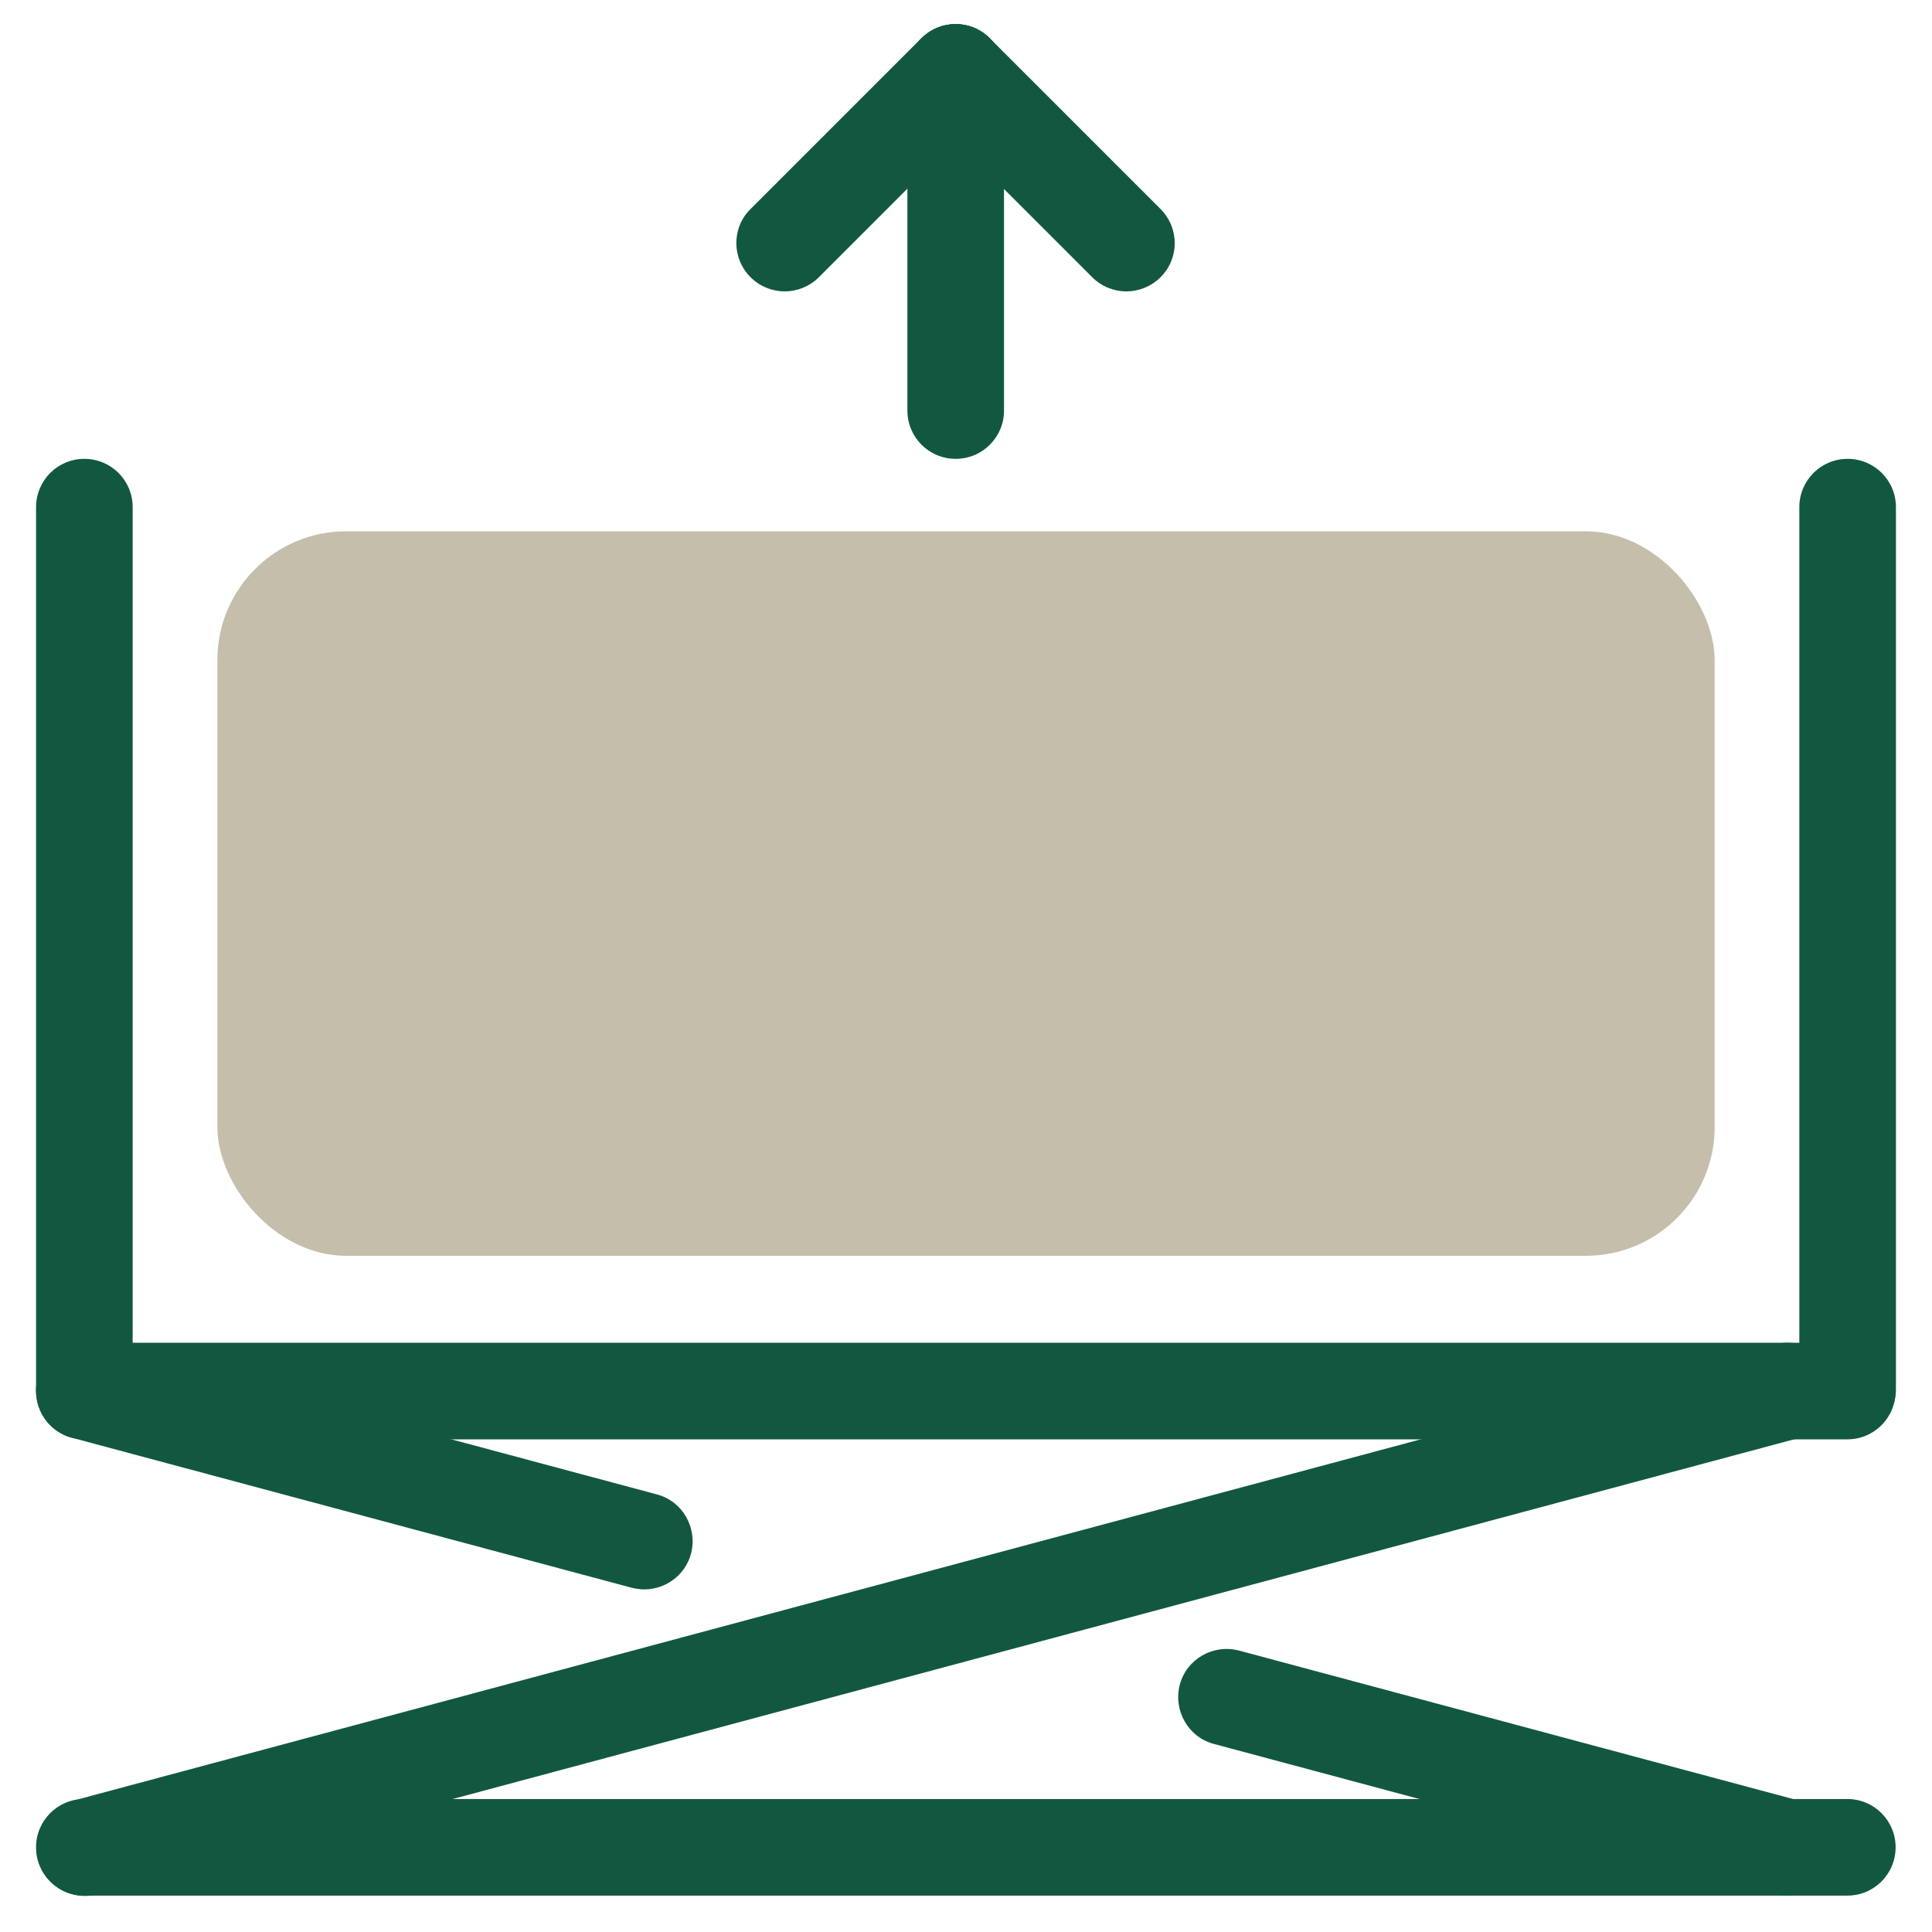 <?xml version="1.0" encoding="UTF-8"?> <svg xmlns="http://www.w3.org/2000/svg" id="Layer_1" viewBox="0 0 60 60"><defs><style>.cls-1{fill:none;}.cls-1,.cls-2,.cls-3{stroke-width:0px;}.cls-2{fill:#c4beab;}.cls-3{fill:#125840;}</style></defs><rect id="Rectangle_278" class="cls-1" width="60" height="60"></rect><g id="lift"><g id="Lift_Table_Low_Height"><g id="Line_31"><path class="cls-3" d="M57.38,44.7H2.62c-.83,0-1.5-.67-1.5-1.5s.67-1.5,1.5-1.5h54.75c.83,0,1.5.67,1.5,1.5s-.67,1.5-1.5,1.5Z"></path></g><g id="Line_30"><path class="cls-3" d="M57.38,58.87H2.62c-.83,0-1.5-.67-1.5-1.5s.67-1.5,1.5-1.5h54.75c.83,0,1.5.67,1.5,1.5s-.67,1.5-1.5,1.5Z"></path></g><g id="Line_32"><path class="cls-3" d="M2.63,58.88c-.66,0-1.27-.44-1.45-1.11-.21-.8.26-1.62,1.06-1.84l52.88-14.18c.8-.21,1.62.26,1.84,1.06.21.8-.26,1.62-1.06,1.84L3.02,58.83c-.13.04-.26.05-.39.05Z"></path></g><g id="Line_33"><path class="cls-3" d="M20.01,49.36c-.13,0-.26-.02-.39-.05l-17.39-4.66c-.8-.21-1.27-1.04-1.06-1.84.22-.8,1.04-1.27,1.84-1.06l17.39,4.66c.8.21,1.27,1.04,1.06,1.84-.18.67-.79,1.11-1.45,1.11Z"></path></g><g id="Line_34"><path class="cls-3" d="M55.48,58.87c-.13,0-.26-.02-.39-.05l-17.39-4.66c-.8-.21-1.27-1.04-1.06-1.84.21-.8,1.04-1.27,1.84-1.06l17.39,4.66c.8.21,1.27,1.04,1.06,1.84-.18.67-.79,1.11-1.45,1.11Z"></path></g></g><g id="Line_8"><path class="cls-3" d="M2.62,44.62c-.83,0-1.5-.67-1.5-1.5V15.75c0-.83.67-1.5,1.5-1.5s1.5.67,1.5,1.5v27.38c0,.83-.67,1.5-1.5,1.5Z"></path></g><g id="Line_12"><path class="cls-3" d="M57.38,44.62c-.83,0-1.5-.67-1.5-1.5V15.75c0-.83.67-1.5,1.5-1.5s1.5.67,1.5,1.5v27.38c0,.83-.67,1.5-1.5,1.5Z"></path></g><g id="arrow"><g id="Line_9"><path class="cls-3" d="M29.68,14.25c-.83,0-1.5-.67-1.5-1.5V2.25c0-.83.67-1.5,1.5-1.5s1.5.67,1.5,1.5v10.5c0,.83-.67,1.5-1.5,1.5Z"></path></g><g id="Line_10"><path class="cls-3" d="M24.37,9.05c-.38,0-.77-.15-1.06-.44-.59-.59-.59-1.54,0-2.12l5.3-5.3c.59-.59,1.54-.59,2.12,0s.59,1.54,0,2.12l-5.3,5.3c-.29.29-.68.44-1.06.44Z"></path></g><g id="Line_11"><path class="cls-3" d="M34.98,9.05c-.38,0-.77-.15-1.06-.44l-5.3-5.3c-.59-.59-.59-1.54,0-2.12.59-.59,1.54-.59,2.12,0l5.3,5.3c.59.59.59,1.54,0,2.12-.29.29-.68.44-1.06.44Z"></path></g></g></g><rect id="Rectangle_254" class="cls-2" x="6.75" y="16.5" width="46.5" height="22.5" rx="4" ry="4"></rect></svg> 